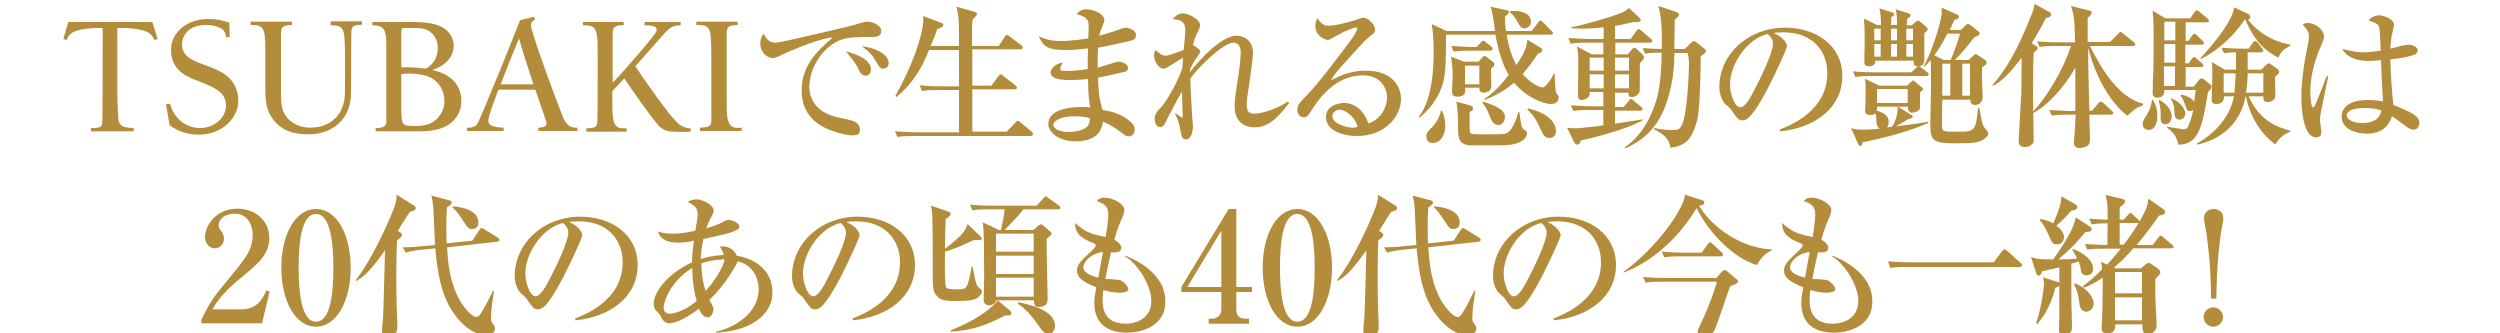 <?xml version="1.0" encoding="utf-8"?>
<!-- Generator: Adobe Illustrator 27.2.0, SVG Export Plug-In . SVG Version: 6.00 Build 0)  -->
<svg version="1.1" id="レイヤー_1" xmlns="http://www.w3.org/2000/svg" xmlns:xlink="http://www.w3.org/1999/xlink" x="0px"
	 y="0px" width="750px" height="100px" viewBox="0 0 750 100" style="enable-background:new 0 0 750 100;" xml:space="preserve">
<style type="text/css">
	.st0{fill:#B38D3B;}
	.st1{fill-rule:evenodd;clip-rule:evenodd;fill:#B38D3B;}
</style>
<g>
	<g>
		<path class="st0" d="M261,11.1c-2.7,0-6,0-8.3,0.7c-4.8,1.5-9.9,7.5-9.9,14.4c0,2.2,1,6.8,7.3,8.7c1,0.3,5.5,1.1,6.3,1.6
			c1.1,0.6,1.6,1.4,1.6,2.4c0,1.7-1.4,1.7-2.3,1.7c-1.2,0-4.7-0.6-8.1-2.2c-6.8-3.3-7.1-9-7.1-11.3c0-7.1,4.2-11.5,9.3-15.8
			c-2.5-0.2-10.9,3.1-14.9,5c-2.3,1.1-2.6,1.1-3.2,1.1c-1.3,0-3.6-1.4-3.6-4.4c0-1.5,0.6-2.3,1-2.9c1,2.1,2.1,2.7,3.7,2.7
			c1.5,0,22.8-5.1,23.8-5.4c1.8-0.6,2.8-0.9,3.5-0.9c2.2,0,4.3,1.4,4.3,2.8C264.3,11.1,262.8,11.1,261,11.1z M259.7,22.7
			c-1.2,0-1.6-0.7-2.4-2.5c-0.6-1.2-2.3-3.3-3.5-4.8c2.7,0.8,7.5,2.2,7.5,5.5C261.2,21.7,260.9,22.7,259.7,22.7z M265,20.6
			c-1,0-1.4-0.7-2.5-2.7c-1.1-1.9-2.9-3.3-4-4c3.4,0.2,8.1,2.2,8.1,5C266.6,20.2,265.6,20.6,265,20.6z"/>
		<path class="st0" d="M309.2,40.8h-35c-2.8,0-3.8,0.1-5,0.3l-0.7-1.7c2.8,0.2,6,0.3,6.5,0.3h12.7c0-1.7,0-12,0-12.7h-6.1
			c-2.8,0-3.8,0.1-5,0.3l-0.7-1.7c2.8,0.3,6,0.3,6.5,0.3h5.3l0-10.9h-9c-2,4.9-4.4,9.7-9.8,14.1l-0.3-0.3c4.9-8.6,8.4-18.4,8.4-23
			c0-0.4,0-0.5-0.1-1l5.6,2.1c0.3,0.1,0.5,0.3,0.5,0.6c0,0.7-1.6,1.1-1.8,1.2c-0.9,2.5-1.4,3.7-2,5.1h8.5c0-6.5,0-9.3-0.8-11.8
			l5.6,1.6c0.4,0.1,0.6,0.3,0.6,0.6c0,0.3-0.1,0.5-1.3,1.6c-0.2,1.5-0.2,2.2-0.2,8h8l1.8-2.7c0.1-0.2,0.4-0.6,0.7-0.6
			c0.3,0,0.6,0.2,0.9,0.5l3.3,2.5c0.2,0.1,0.5,0.4,0.5,0.7c0,0.4-0.3,0.6-0.7,0.6h-14.4c0,3,0,7.9,0,10.9h5.7l2.1-2.8
			c0.2-0.3,0.5-0.6,0.7-0.6c0.3,0,0.6,0.2,0.8,0.5l3.6,2.8c0.2,0.2,0.5,0.5,0.5,0.7c0,0.4-0.4,0.5-0.7,0.5h-12.7c0,2,0,10.9,0,12.7
			H302l2.6-2.7c0.4-0.4,0.5-0.6,0.7-0.6c0.2,0,0.4,0.2,0.8,0.5l3.3,2.7c0.3,0.3,0.5,0.4,0.5,0.7C309.8,40.7,309.5,40.8,309.2,40.8z"
			/>
		<path class="st0" d="M339.9,12c-1.3,0.5-8.2,1.9-10.5,2.3c-0.1,2.3-0.1,3.4-0.1,6c1-0.2,5.6-1.8,6.1-1.8c0.9,0,3,0.5,3,1.9
			c0,0.8-0.6,1.1-0.9,1.1c-0.4,0.1-4.8,1.2-8.1,1.8c0.2,4.1,0.2,6,1.4,9.7c1.9,0.3,5.2,0.8,8.2,3.4c0.6,0.5,1.4,1.2,1.4,2.5
			c0,1-0.6,2-1.7,2c-0.8,0-1.2-0.3-2.5-1.3c-2-1.5-3.4-2.3-5.3-3.1c-0.3,1.7-1,5.9-8.3,5.9c-4.8,0-8.1-2.6-8.1-5.2
			c0-4.6,7.1-5.1,9.8-5.1c1.2,0,1.9,0,2.8,0.1c-0.3-1.2-0.6-2.7-0.7-8.5c-0.8,0.1-2.9,0.3-5.5,0.3c-3.6,0-5.7-0.6-5.7-2.3
			c0-1.4,2.1-2.9,3.7-2.9c-0.6,0.9-0.8,1.2-0.8,1.8c0,0.5,0.3,0.7,1.5,0.7c2,0,4.7-0.2,6.7-0.6c0-2.4,0-2.4,0.1-6.2
			c-2.9,0.4-5,0.5-6.6,0.5c-5.4,0-6.7-0.9-8.2-4.1c2.2,0.9,3.6,1.4,6.8,1.4c1.2,0,3.8-0.1,8.1-0.8c0-0.5,0.1-3.4,0.1-3.6
			c0-1.7-0.2-2.7-3.6-3.7c1-1.2,2-1.4,2.9-1.4c1.7,0,5.4,1.1,5.4,3.3c0,0.4-0.1,0.6-0.8,2.3c-0.5,1.2-0.6,1.7-0.7,2.3
			c0.7-0.2,2-0.5,3.8-1.1c0.6-0.2,3.5-1.3,4-1.3c1.3,0,3.2,0.9,3.2,2.1C340.8,11.3,340.5,11.7,339.9,12z M321.8,34.9
			c-2.3,0-5.8,0.9-5.8,2.6c0,0.6,1,2.1,4.6,2.1c1.6,0,3.5-0.3,4.9-1.1c1.2-0.7,1.4-1.9,1.5-3C325.7,34.9,323.3,34.9,321.8,34.9z"/>
		<path class="st0" d="M386.8,30.8c-4,5.4-6.9,7.4-10.4,7.4c-1.6,0-6-0.5-6-6.3c0-1.9,0.1-2.7,1.2-9.8c0.4-2.4,0.6-5.4,0.6-6.3
			c0-0.7,0-3-2.2-3c-2.8,0-9.7,6.5-12.9,10.7c0,2.4,0.5,10.4,0.5,10.6c0,0.2,0.3,3.7,0.3,3.8c0,1-0.4,3.9-2,3.9
			c-1.1,0-1.4-0.6-1.7-2.3c-0.5-2.5-0.6-3.2-1.7-5.4l0.2-0.1c0.1,0.1,1.8,1.3,1.9,1.3c0.2,0,0.2-0.3,0.2-0.6s-0.2-6.1-0.2-7.3
			c-1.8,3.1-4,7.5-4.5,8.4c-0.8,1.7-1.1,2.3-2.1,2.3c-1.4,0-1.6-1.8-1.6-2.4c0-1.5,0.8-2.4,2.1-3.7c0.8-0.9,4.1-5.7,6.2-11.5
			c0.1-1.5,0.1-1.7,0.2-3.2c-1.7,1-2,1.2-4.2,2.6c-0.6,0.4-1.1,0.7-1.7,0.7c-1.5,0-2.8-2.4-2.8-4c0-0.7,0.3-1.2,0.5-1.6
			c1.2,1.1,1.9,1.7,3,1.7s5-1.6,5.4-1.7c0.1-1.2,0.5-4.9,0.5-5.8c0-3-1.6-3.2-3.8-3.5c0.5-0.5,1.5-1.7,3.1-1.7
			c1.6,0,5.1,1.8,5.1,3.5c0,0.3,0,0.8-0.6,1.9c-0.8,1.7-1.1,2.2-1.5,4.1c0.2,0.1,2.2,1.3,2.2,2c0,0.2-0.2,0.5-1.7,2.7
			c-0.9,1.4-1.2,2.3-1.4,2.7c0,0.2,0,0.6,0,0.7c3.5-4.5,9.8-10.9,13.9-10.9c0.8,0,5,0.3,5,5.3c0,1.2-0.5,4.5-0.9,7.7
			c-0.5,3.2-1,6.4-1,7.5c0,2.4,0.8,2.9,2.4,2.9c2.2,0,7.3-1.7,9.9-3.6L386.8,30.8z"/>
		<path class="st0" d="M407.1,40.8c-4.3,0-9.3-1.6-9.3-5.7c0-3.2,3.4-4.2,5.4-4.2c4.2,0,6.5,3.6,7.3,6.1c2.7-0.6,5.6-4,5.6-7.7
			c0-3.4-2.4-6.7-7.2-6.7c-6.8,0-11.8,4.7-15.3,10.3c-1.2,1.8-1.5,2.3-2.4,2.3c-1.2,0-2-0.9-2-2.3c0-1.4,0.6-2,3.1-4.6
			c2.7-2.7,7.7-9.2,12.6-15.8c0.7-0.9,2.3-3.2,2.3-4c0-0.2-0.2-0.3-0.4-0.3c-0.4,0-3,0.9-6.4,2.8c-0.6,0.4-1.8,1-2,1
			c-0.8,0-3.8-1.2-3.8-4.2c0-1.1,0.4-1.9,0.6-2.4c1.6,2.3,2.3,2.3,3.6,2.3c2.5,0,8.2-1.8,8.5-1.9c1.1-0.4,1.2-0.5,1.6-0.5
			c1.8,0,3.6,2.4,3.6,3.4c0,1.1-0.3,1.3-1.8,2.4c-0.5,0.4-0.9,0.8-1.7,1.6c-7.8,8.5-8.6,9.4-9.7,11.4c2.9-1.5,6-2.9,10.4-2.9
			c7.9,0,10.6,4.6,10.6,8.6C420.3,34.4,416,40.8,407.1,40.8z M401.8,32.9c-0.8,0-2.1,0.7-2.1,1.9c0,2.5,4.7,3.5,6,3.5
			c0.8,0,1.2-0.1,1.6-0.3C406.1,34.2,403,32.9,401.8,32.9z"/>
		<path class="st0" d="M465.2,31.2c-2,0-7.3-1.9-11-6.4c-3.4,3-6.9,4.4-8.8,5.2l-0.1-0.3c2.9-1.9,5.2-4.5,7.3-7.2
			c-1.7-2.9-3-6.8-4-12.1h-14.8c0,2.9,0,8.1-0.3,11.2c-0.5,5.5-3.5,10.4-7.8,13.8l-0.1-0.3c4.3-5.4,4.5-15.6,4.5-19.6
			c0-1.1,0-5-0.6-8.3l4.4,2.1h14.6c-0.1-0.8-0.6-4.5-0.8-5.2c-0.1-0.9-0.3-1.4-0.6-2.1l5,1.1c0.4,0.1,0.6,0.2,0.6,0.5
			c0,0.3-0.4,0.8-1.2,1.3c0,1.4,0,2.6,0.3,4.4h7.7l1.9-2.5c0.3-0.4,0.4-0.6,0.7-0.6c0.3,0,0.6,0.3,0.8,0.5l2.5,2.5
			c0.4,0.4,0.5,0.5,0.5,0.7c0,0.4-0.4,0.5-0.7,0.5h-13.2c0.8,5,2.1,7.6,2.9,9.1c3-4.3,3.1-5.9,3.3-7.6l3.8,2.3
			c0.6,0.4,0.7,0.6,0.7,0.8c0,0.6-0.9,1-1.3,1.1c-2.2,3.2-3.3,4.5-4.6,6.1c2.1,2.6,5,4,5.8,4c0.8,0,1-0.3,1.8-1.3
			c0.6-0.7,1.3-1.7,1.7-2.8h0.3c0,0.7,0.1,5.5,0.6,6c0.6,0.7,0.6,0.8,0.6,1.2C467.5,30.8,466.4,31.2,465.2,31.2z M429.8,42.9
			c-1.4,0-1.9-1-1.9-2c0-1,0.5-1.6,1.7-2.7c0.5-0.5,2.2-2.5,2.7-5h0.3c0.4,0.9,1,2.4,1,4.6C433.5,40.7,432.1,42.9,429.8,42.9z
			 M447,15.2h-5.9c-2.8,0-3.8,0.1-5,0.3l-0.7-1.7c2.8,0.2,6,0.3,6.5,0.3h1.1l1.2-1.3c0.5-0.5,0.6-0.6,0.7-0.6c0.3,0,0.4,0.1,0.9,0.5
			l1.5,1.2c0.2,0.2,0.5,0.4,0.5,0.7C447.7,15.1,447.3,15.2,447,15.2z M447.3,20.6c0,0.8,0.1,4.5,0.1,5.2c0,2-2.2,2-2.4,2
			c-1.2,0-1.2-1.1-1.2-1.5h-4.3c0.3,1.6-0.1,2.7-2.3,2.7c-1.3,0-1.6-0.6-1.6-1.7c0-0.5,0.2-4,0.2-4.8c0-1.8-0.2-3.6-0.5-5.5l3.9,1.5
			h4.4l1.1-1.3c0.3-0.3,0.5-0.4,0.7-0.4c0.2,0,0.5,0.2,0.7,0.4l1.6,1.2c0.5,0.4,0.6,0.6,0.6,0.8C448.4,19.7,448.3,19.8,447.3,20.6z
			 M456.8,42.1c-2,1.5-5,1.5-8.1,1.5c-4.7,0-7.4,0-7.9,0c-3.4-0.4-3.4-2.3-3.4-6.5c0-2-0.1-4.6-0.5-6.6l4.1,1.1
			c0.7,0.2,0.9,0.5,0.9,0.9c0,0.6-0.5,0.9-1,1.1c0,0.6-0.1,5.3,0.1,6c0.1,0.4,0.3,0.5,0.7,0.6c0.4,0,0.7,0.1,2.8,0.1
			c6.3,0,7,0,7.9-0.6c1.4-0.9,2.7-4.4,3.1-6.1l0.3,0c0.6,4.4,0.7,4.8,1.4,5.3c0.7,0.4,0.9,0.6,0.9,1.1
			C458.2,40.2,458,41.2,456.8,42.1z M443.8,19.7h-4.3v5.6h4.3V19.7z M449.5,37.5c-1.4,0-2-1.3-2.3-2c-1.3-3.4-1.9-4-2.5-4.6l0.2-0.4
			c5,1.5,6.6,2.9,6.6,4.7C451.4,35.8,451.1,37.5,449.5,37.5z M457.4,8.5c-1.1,0-1.4-0.6-2.3-2.2c-1-1.7-1.4-2-2.1-2.6l0.1-0.4
			c3.4-0.2,6.2,0.7,6.2,3.3C459.3,7.7,458.3,8.5,457.4,8.5z M464.8,41.4c-1.4,0-1.7-0.8-2.6-2.6c-1.2-2.7-2-4-4-6l0.2-0.3
			c7.3,1.7,8.4,5.3,8.4,6.7C466.9,39.9,466.5,41.4,464.8,41.4z"/>
		<path class="st0" d="M488.4,16.2l1.3-1.5c0.2-0.2,0.4-0.4,0.6-0.4s0.5,0.2,0.7,0.4l1.8,1.7c0.2,0.2,0.4,0.5,0.4,0.8
			c0,0.5-0.2,0.7-1.2,1.7c-0.1,1.3,0,7.5-0.1,8.5c-0.1,0.6-1,1.7-2.4,1.7c-0.8,0-1.1-0.6-0.9-1.3h-4.1v4.3h2.6l1.5-1.8
			c0.3-0.4,0.5-0.6,0.7-0.6c0.3,0,0.6,0.2,0.8,0.5l2.2,1.8c0.2,0.2,0.5,0.4,0.5,0.7c0,0.4-0.4,0.5-0.7,0.5h-7.6v3.9
			c4.9-0.7,6.9-1.1,8.3-1.3v0.3c-4.8,2.7-15.6,5.5-18.5,6c-0.3,0.9-0.6,1.3-1.1,1.3c-0.4,0-0.7-0.4-0.9-0.6l-2.2-4.5
			c0.7,0.1,1.6,0.2,2.3,0.2c0.9,0,2.3-0.1,3.6-0.3c0.5,0,3.8-0.4,5-0.6V33h-4c-2.8,0-3.8,0.1-5,0.3l-0.7-1.7c2.8,0.2,6,0.3,6.5,0.3
			h3.2v-4.3h-4.1c0.1,0.6,0,1.2-0.6,1.7c-0.3,0.3-1.2,0.7-1.8,0.7c-0.8,0-1.1-0.6-1.1-1.4c0-1.6,0.1-8.6,0.1-10.1
			c0-0.9-0.1-3.8-0.5-4.6l4.5,2.4h3.5v-3.5h-4.8c-2.9,0-3.9,0.1-5,0.3l-0.7-1.7c2.8,0.2,6,0.3,6.6,0.3h4V8.2
			c-1.8,0.2-4.5,0.4-6.5,0.4c-1.4,0-2.3-0.1-3.2-0.1V8.2c3.9-0.8,11.4-2.9,14.9-4.3c1.1-0.4,1.9-1.1,2.4-1.5l3.1,2.9
			c0.2,0.1,0.4,0.4,0.4,0.8c0,0.4-0.5,0.6-2.2,0.5c-0.8,0.2-2.3,0.6-5.5,1.2v3.9h4.7l1.7-2.4c0.2-0.3,0.5-0.6,0.7-0.6
			s0.5,0.2,0.8,0.5l2.8,2.4c0.3,0.2,0.5,0.4,0.5,0.7c0,0.4-0.4,0.5-0.7,0.5h-10.4v3.5H488.4z M481.1,21.2v-3.9h-4.2v3.9H481.1z
			 M481.1,26.5v-4.2h-4.2v4.2H481.1z M484.5,17.3v3.9h4.2v-3.9H484.5z M484.5,22.3v4.2h4.2v-4.2H484.5z M505.4,14.7l2-1.9
			c0.2-0.2,0.5-0.5,0.7-0.5c0.3,0,0.6,0.3,0.8,0.4l2.3,1.8c0.4,0.3,0.6,0.5,0.6,0.8c0,0.5-1,1.1-1.6,1.6v2.3
			c-0.2,8.5-0.3,14.8-1.4,18.1c-1.4,4.2-2.9,6.5-7.7,7c-0.4-3.1-2.7-4.4-4.9-5.5l0.1-0.4c2.5,0.6,5.1,0.6,5.4,0.6c2,0,2.3-0.3,3-1.8
			c1.5-3.4,2-15.8,2-18c0-1.2-0.2-2.7-0.4-3.3h-4c0,2,0,6.4-1.5,12.1c-2.6,10.3-7.9,14-13.1,16.5l-0.3-0.3c5.3-3.6,8-9.4,9.3-13.5
			c1-3,1.7-7.4,1.8-14.9c-2.9,0-3.9,0.1-5,0.3l-0.7-1.7c1.9,0.2,2.3,0.2,5.7,0.3c0.1-3,0.2-8.9-1-12.9l5.4,1.8
			c0.3,0.1,0.8,0.4,0.8,0.8c0,0.3-0.2,0.5-0.4,0.7c-0.6,0.5-0.6,0.6-0.9,0.8c0,1.3-0.1,7.4-0.1,8.8H505.4z"/>
		<path class="st0" d="M533.8,38.9c3.4-1.3,14.4-5.7,14.4-16.9c0-6.4-4.1-12.3-13.2-12.3c-1.4,0-2.3,0.1-2.9,0.2c3.1,1.3,4,3.3,4,4
			c0,0.6-3.4,8.1-5.9,12.9c-4.8,9-6.3,9.3-7.6,9.3c-1,0-1.5-0.7-2.9-2.7c-0.6-0.9-0.8-1.1-1.8-1.9c-1.4-1.1-2.1-3.6-2.1-5.3
			c0-9.9,8.6-17.9,19.7-17.9c9.4,0,17.2,5.4,17.2,14.5c0,9.6-8.3,15.6-18.7,16.6V38.9z M519,25.3c0,2.9,1.4,6.9,3.1,6.9
			c1.5,0,3.3-3.4,4.2-5.2c1.5-2.8,5.6-11.1,5.6-13.9c0-0.3,0-1.6-1.6-2.9C524.1,11.6,519,19.3,519,25.3z"/>
		<path class="st0" d="M569.4,32l3.7,2.3c0.3,0.1,0.7,0.4,0.7,0.7c0,0.4-0.1,0.4-1.3,0.7c-2.1,1.3-2.8,1.7-3.8,2.2
			c2.8-0.3,6.7-0.8,9.8-1.4v0.4c-6.3,2.7-13,4.4-19.7,5.8c-0.2,0.8-0.3,1.1-0.7,1.1c-0.4,0-0.6-0.5-0.7-0.7l-2.1-4.7
			c0.9,0.3,1.2,0.5,3.4,0.5c2.3,0,4-0.2,5.2-0.3c-0.8-0.6-1-1.3-1-2.6c0-1.5-0.1-1.7-0.4-2c-0.4,0.4-0.7,0.5-1.3,0.5
			c-0.9,0-1.7-0.3-1.7-1.2c0-0.2,0.1-1,0.1-1.1c0-0.9,0.1-3.8,0.1-4.9c0-2.6-0.1-3.1-0.3-3.7l4.4,2.1h8.3l1.3-1.2
			c0.1-0.1,0.5-0.4,0.6-0.4c0.1,0,0.1,0.1,0.6,0.5l1.8,1.5c0.5,0.4,0.5,0.6,0.5,0.6c0,0.3-0.3,0.6-0.9,1v4.6c0,1-1.6,1.5-2.3,1.5
			c-0.1,0-1.3,0-1.3-1.4V32H569.4z M573.4,21.7l1.4-1.3c0.3-0.3,0.5-0.5,0.8-0.5c0.3,0,0.6,0.2,0.8,0.4l1.7,1.3
			c0.3,0.2,0.5,0.5,0.5,0.7c0,0.4-0.4,0.5-0.7,0.5h-16.3c-2.8,0-3.8,0.1-5,0.3l-0.7-1.7c2.8,0.3,6,0.3,6.5,0.3H573.4z M564.3,7.5
			c0-0.9,0-3.2-0.5-5l3.8,1.2c0.3,0.1,0.6,0.2,0.6,0.6c0,0.3,0,0.3-0.8,0.9c0,0.6-0.1,1-0.1,2.3h1.8c0-2.6-0.1-3.6-0.4-4.7l3.6,1.1
			c0.6,0.2,0.9,0.4,0.9,0.7c0,0.3-0.1,0.4-1.1,1.1c0,0.6,0,1.4-0.1,1.9h1.5l1.3-1.1c0.2-0.1,0.3-0.3,0.6-0.3c0.2,0,0.5,0.1,0.6,0.3
			l1.9,1.6c0.2,0.2,0.4,0.3,0.4,0.6c0,0.3-0.1,0.4-1,1.3c0,1.3,0,6.9,0,8c0,1.8-1.4,1.9-2,1.9c-1.2,0-1.2-0.7-1.2-1.7h-11.5
			c0,0.6-0.1,1.7-2.1,1.7c-1,0-1.2-0.6-1.2-1.5c0-0.2,0-0.8,0-1.1c0.1-1.9,0.1-4.6,0.1-6.3c0-2.1-0.1-4.3-0.2-5.4l3.9,1.9H564.3z
			 M562.3,8.6v3.5h1.9V8.6H562.3z M562.3,13.2V17h1.9v-3.8H562.3z M563.1,32v0.1c0,0.6,0,0.7-0.1,1.1c3.3,0.9,3.6,2.3,3.6,3.5
			c0,0.2,0,0.9-0.5,1.5c0.2,0,1.2-0.1,1.5-0.2c1.1-1.3,1.8-4.3,1.7-6H563.1z M572.3,30.9v-4.2h-9.2v4.2H572.3z M567.3,8.6v3.5h1.8
			V8.6H567.3z M567.3,13.2V17h1.8v-3.8H567.3z M573.9,12.1V8.6h-2v3.5H573.9z M573.9,17v-3.8h-2V17H573.9z M582.7,29.8
			c0,0.6-0.1,3.5-0.1,4.2c0,0.6,0,3.4,0,4c0,1.5,0.4,1.5,4.6,1.5c5,0,5.6,0,6.2-7.1h0.4c0.6,2.9,0.6,3.5,0.9,4.4
			c0.1,0.6,0.4,1.2,0.8,1.7c0.6,0.7,1,1.2,1,1.6c0,0.7-1.1,1.6-1.9,2c-1.2,0.6-2.4,0.9-8,0.9c-7.3,0-7.5-1-7.5-6.5
			c0-1.4,0.2-8.2,0.2-9.8c0-2.2,0-7.7-0.1-8.7c-0.4,0.5-0.8,0.9-1.8,2l-0.2-0.3c1.5-2.7,3.7-8.2,5-13.8c0.4-1.6,0.3-2.5,0.3-3.6
			l4.7,2.1c0.3,0.1,0.5,0.4,0.5,0.7c0,0.5-0.3,0.6-1.4,0.9c-0.6,1.2-0.9,2.1-1.4,3h3.4l1.5-1.5c0.1-0.2,0.4-0.3,0.6-0.3
			c0.2,0,0.3,0,0.8,0.4l2.3,1.8c0.2,0.1,0.4,0.4,0.4,0.6c0,0.6-0.7,0.8-1.5,1.1c-0.4,0.5-0.7,0.8-3.1,3.8c-0.9,1.1-1.9,2.2-2.9,3.1
			h4.2l1.5-1.4c0.1-0.1,0.4-0.4,0.6-0.4c0.1,0,0.4,0.2,0.7,0.4l2,1.3c0.3,0.2,0.6,0.6,0.6,0.9c0,0.5-0.4,0.7-1.4,1.4
			c0,1.1,0,1.9,0,3.3c0,0.9,0.2,5.3,0.2,5.5c0,2.4-2.1,2.5-2.3,2.5c-1.4,0-1.4-1.3-1.4-1.6H582.7z M585.2,18
			c0.8-1.8,2.2-5.6,2.8-7.9h-3.8c-0.7,1.4-2.1,4.1-3.9,6.5l2.8,1.4H585.2z M582.7,19.1v9.6h2.4v-9.6H582.7z M588.7,19.1v9.6h2.3
			v-9.6H588.7z"/>
		<path class="st0" d="M613.8,5.4c-0.8,1.6-2.1,4-4.3,7.6l1.2,0.7c0.5,0.3,0.6,0.4,0.6,0.7c0,0.5-0.4,0.8-1.2,1.4
			c-0.1,2.3-0.2,5.8-0.2,12.5c0,2.1,0.2,11.5,0.2,13.4c0,1.1,0,1.3-0.8,1.8c-0.5,0.4-1.1,0.6-1.8,0.6c-1.9,0-1.9-1.2-1.9-2
			c0-0.7,0.8-13.8,0.8-14.5c0-1.6,0.1-8.8,0.1-10.3c-1.1,1.4-5.1,6.9-8.6,8.4l-0.2-0.2c3.7-4,7.5-10.2,11.8-21.2
			c0.6-1.5,0.7-2,0.9-3.1l4.6,2.5c0.2,0.1,0.3,0.4,0.3,0.6C615.4,5.2,614.2,5.3,613.8,5.4z M638.2,34.7
			c-5.8-4.3-10.2-13.6-11.7-20.4c-0.1,4.1,0,5.6,0.3,18.9h0.8l1.8-2.1c0.3-0.3,0.5-0.6,0.8-0.6s0.6,0.2,0.9,0.5l2.4,2.2
			c0.2,0.2,0.5,0.4,0.5,0.7c0,0.4-0.4,0.5-0.7,0.5h-6.5c0,1.1,0.2,6.7,0.2,7.5c0,1-0.3,1.4-0.5,1.6c-0.5,0.6-1.8,0.9-2.7,0.9
			c-1.1,0-1.6-0.7-1.6-1.4c0-0.2,0-0.6,0-0.9c0.3-2.5,0.4-6.4,0.5-7.7h-2.2c-2.8,0-3.8,0.1-5,0.3l-0.7-1.7c2.8,0.2,6,0.3,6.5,0.3
			h1.3c0-2,0-2.1,0-13c-3.2,5.8-8.6,11.6-12.6,13.6l-0.2-0.3c4.4-4.6,9.2-12.8,11.5-19.8h-4.4c-2.9,0-3.8,0.1-5,0.3l-0.8-1.7
			c2.8,0.3,6.1,0.3,6.6,0.3h4.8c-0.1-7.7-0.4-8.3-1.2-10.9l5.6,1.4c0.4,0.1,0.6,0.3,0.6,0.6c0,0.6-0.7,1.1-1.2,1.6
			c0,0.4,0,3.6,0,4.1c0,0.5,0,3,0,3.1h6.7l2.4-2.4c0.5-0.6,0.6-0.6,0.8-0.6c0.2,0,0.4,0.1,0.8,0.5l3.1,2.5c0.2,0.2,0.5,0.4,0.5,0.7
			c0,0.4-0.4,0.5-0.7,0.5H627c3.7,7.5,8.9,15.6,15.9,17.3v0.5C640.9,32.3,640.8,32.4,638.2,34.7z"/>
		<path class="st0" d="M645.8,29.9c0.6,0.9,1.4,2.3,1.4,4.9c0,2-0.7,4.2-2.6,4.2c-0.8,0-1.8-0.6-1.8-1.7c0-0.9,0.3-1.4,1.1-2.6
			c1.3-2.1,1.6-3.7,1.7-4.8H645.8z M658.3,25.8l1.3-1.7c0.1-0.1,0.5-0.6,0.8-0.6s0.6,0.2,0.9,0.4l1.6,1.3c0.6,0.5,0.6,0.6,0.6,0.8
			c0,0.6-0.7,1.2-1.1,1.6c-1.7,10.7-2.9,15.8-8.9,15.8c-0.5-2.6-1.7-3.9-3.4-5.1l0.1-0.3c0.1,0,4.7,0.8,4.8,0.8
			c1.1,0,1.4-0.6,1.7-1.5c0.1-0.2,0.8-2,1.3-4.3c-0.2,0.1-0.5,0.3-1,0.3c-0.8,0-0.9-0.2-1.6-2.2c-0.6-1.7-1-2-1.2-2.3l0.1-0.4
			c0.7,0.1,2.8,0.5,4,2.1c0.2-1.6,0.2-2.1,0.4-3.5h-9.4c0,0.9-0.1,2.3-2.1,2.3c-1.4,0-1.4-1-1.4-1.4c0-1.1,0.1-5.5,0.2-6.4
			c0.1-3.8,0.1-7.9,0.1-10.7c0-4-0.1-4.9-0.3-7.6l3.8,2.3h7.5l1.2-1.8c0.1-0.1,0.4-0.6,0.8-0.6c0.1,0,0.3,0.1,0.8,0.5l2.3,1.9
			c0.2,0.2,0.5,0.4,0.5,0.7c0,0.4-0.4,0.5-0.7,0.5h-6.3v5.6h0.8l1.1-1.6c0.2-0.2,0.5-0.6,0.7-0.6c0.3,0,0.6,0.4,0.8,0.5l1.6,1.6
			c0.4,0.3,0.5,0.4,0.5,0.7c0,0.4-0.3,0.5-0.7,0.5h-4.9v5.6h1l0.9-1.3c0.1-0.1,0.4-0.6,0.7-0.6c0.2,0,0.6,0.3,0.8,0.5l1.5,1.3
			c0.3,0.3,0.5,0.4,0.5,0.7c0,0.4-0.4,0.5-0.7,0.5h-4.6v5.9H658.3z M647.7,29.9c3,1.6,3.8,3.7,3.8,5.1c0,1.2-0.8,2.3-1.8,2.3
			c-1.4,0-1.5-1.2-1.5-1.7c0-2.8,0-3-0.6-5.5L647.7,29.9z M649.3,6.5v5.6h3.3V6.5H649.3z M649.3,13.2v5.6h3.3v-5.6H649.3z
			 M652.5,25.8v-5.9h-3.3v5.9H652.5z M651.5,29.5c2.8,1.2,4.1,3.3,4.1,4.6c0,0.7-0.6,1.8-1.7,1.8c-1.5,0-1.5-1.1-1.6-2.9
			c-0.1-1.6-0.6-2.6-1-3.3L651.5,29.5z M666.4,14.3c2.2,0.2,4.4,0.3,6.5,0.3h1.7l1.2-1.7c0.1-0.1,0.4-0.6,0.7-0.6
			c0.3,0,0.7,0.4,0.9,0.6l1.3,1.7C679,15,679,15,679,15.2c0,0.4-0.4,0.5-0.7,0.5h-4c0,0.8,0,4,0,5.2h4.1l1.3-1.3
			c0.2-0.2,0.7-0.6,1-0.6c0.1,0,0.3,0,0.7,0.4l1.7,1.2c0.3,0.2,0.6,0.4,0.6,0.9s-0.1,0.6-1.2,1.6c0,0.7,0.1,5.2,0.1,5.6
			c0,1.3-1.3,1.9-2.3,1.9c-1.2,0-1.3-0.5-1.3-1.7h-4.4c3.3,7.5,9,9.4,12.5,10.3v0.3c-2,0.8-3.2,1.8-4.5,3.8c-5-3.5-8-9.7-8.8-14.4
			h-0.1c-2.3,11.5-11.7,13.8-14.5,14.5l-0.2-0.3c5.8-3.3,10-8.1,11.2-14.2h-3c0.1,2.3-2,2.3-2.3,2.3c-1.4,0-1.4-0.9-1.4-1.3
			c0-1.2,0.2-6.4,0.2-7.5c0-2,0-2.7-0.2-3.8l4,2.3h3.3c0-1.1,0-4.1,0-5.2c-1.7,0-2.6,0.1-3.6,0.3L666.4,14.3z M687.1,13.7
			c-1.8,1-2.8,1.6-3.6,3.6c-3.7-1.9-6.9-4.5-9.9-11.4h-0.2c-4.4,6.4-9.2,9.8-13.1,11.8l-0.2-0.2c8.2-8.9,10.1-13.6,10.1-15.3l4.3,2
			c0.3,0.1,0.6,0.5,0.6,0.9c0,0.6-0.5,0.7-0.7,0.8c0.9,1.2,4.9,6.1,12.7,7.5V13.7z M670.3,27.8c0.1-1.2,0.3-2.7,0.4-5.8h-3.6v5.8
			H670.3z M679,27.8V22h-4.7c0,1.2-0.1,3.2-0.5,5.8H679z"/>
		<path class="st0" d="M696.1,34.6c0,0.5-0.1,1-0.1,1.5c0,0.6,0.4,2.9,0.4,3.4c0,0.6,0,1.7-1.6,1.7c-4.1,0-4.4-9.8-4.4-12
			c0-4.5,0.7-9.1,1.2-11.9c0.6-2.9,1.1-5.6,1.1-6.3c0-0.6,0-1.7-1.9-3.6c0.6-0.5,1.2-0.5,1.5-0.5c2.3,0,4.9,2,4.9,4.1
			c0,0.6-0.2,1.1-0.7,2.3c-3.3,7.3-3.4,12.4-3.4,14.3c0,0.6,0.1,4.6,0.8,4.6c0.2,0,0.4-0.1,0.7-0.8c0.2-0.5,1.9-4.5,3.4-8.6l0.5,0.1
			C698.4,23,696.1,34.5,696.1,34.6z M724.1,38.9c-0.7,0-1.3-0.2-2.6-1.2c-2.3-1.8-3.1-2.3-3.9-2.8c-0.5,1.3-1.7,5.2-7.6,5.2
			c-2.9,0-7.5-1.2-7.5-5.1c0-3.3,3.1-5,7.8-5c1.9,0,3.3,0.2,4.6,0.4c-0.2-3.2-0.4-6-0.6-12.4c-1.6,0.2-2.7,0.3-3.7,0.3
			c-4.4,0-7-1.7-7.9-3.6c3.6,0.8,4.6,1,6.2,1c0.6,0,2.7-0.1,5.3-0.5c-0.2-6-0.3-6.7-0.6-7.4c-0.3-0.8-2-1.3-3-1.7
			c0.8-1,2-1.5,3.2-1.5c1.1,0,4.4,1,4.4,2.9c0,0.3-0.5,2.4-0.6,2.8c-0.3,1.4-0.4,2.8-0.5,4.3c0.3,0,0.9-0.2,1.6-0.4
			c0.3-0.1,2.8-0.8,3.9-0.8c0.7,0,2.7,0.5,2.7,1.7c0,0.7-0.6,1.2-1.2,1.4c-1.5,0.5-3.6,1-7,1.3c0.1,5.4,0.6,10.8,0.9,13.7
			c2.7,1,4.9,2.1,5.9,2.7c1.1,0.7,1.9,1.4,1.9,2.8C725.7,38.4,724.8,38.9,724.1,38.9z M709.2,32.4c-2.5,0-5.2,0.6-5.2,2.2
			c0,0.8,1.1,2.3,4.7,2.3c2.1,0,5.2-0.5,5.7-3.8C713.4,32.8,712.2,32.4,709.2,32.4z"/>
		<path class="st0" d="M60.4,95.9c2.5-5,3.4-6.5,7.5-11.4c5.9-7.1,7.9-9.5,7.9-14.2c0-2.1-1.1-6.2-5.4-6.2c-2.3,0-4.8,1.2-4.8,3.5
			c0,0.7,0.2,1,0.9,1.9c0.3,0.4,0.7,1.2,0.7,2.1c0,1.4-1.1,2.9-2.7,2.9c-1.8,0-3-1.6-3-3.4c0-3.3,3.2-8.5,9.7-8.5
			c5.8,0,9.6,4,9.6,8.7c0,5-3.2,7.7-8.6,12.1c-2.3,1.9-5.9,4.9-8.5,9.4h8.7c4.6,0,6.4-3,7.5-5.7l1,0.4l-2.3,9.5H60.4V95.9z"/>
		<path class="st0" d="M105.2,80.3c0,10-4.2,17.7-10.4,17.7c-6.3,0-10.4-7.9-10.4-17.7c0-10.1,4.3-17.6,10.4-17.6
			C101.1,62.7,105.2,70.5,105.2,80.3z M89.6,80.3c0,6.1,0.5,16.2,5.2,16.2c4.7,0,5.2-9.8,5.2-16.2c0-6-0.5-16.1-5.2-16.1
			C90.1,64.2,89.6,74,89.6,80.3z"/>
		<path class="st0" d="M124.3,63.1c-0.3,0.1-1.1,0.4-1.4,0.5c-0.8,1.2-2.4,3.8-3.6,5.7l0.7,0.4c0.3,0.2,0.6,0.4,0.6,0.7
			c0,0.6-0.4,0.9-1.5,1.7c-0.1,2.2-0.2,5.3-0.2,10.2c0,3.1,0,8.3,0.3,14.5c0,0.2,0,1.3,0,1.5c0,2.6-2.7,2.8-2.9,2.8
			c-0.5,0-1.7-0.3-1.7-1.7c0-1.2,0.2-2.9,0.3-4c0.2-3.2,0.5-17.4,0.6-20.3c-4.8,6.8-6.5,7.9-8.6,9.2l-0.2-0.2
			c4.9-6.3,9.5-16.7,10.8-19.9c1.5-3.6,1.4-4.1,1.5-5.8l5.1,3.2c0.3,0.2,0.6,0.4,0.6,0.6C124.8,62.6,124.6,62.9,124.3,63.1z
			 M149.2,72.5l-15.1,1.7c0.3,4.8,0.8,9.6,3.1,14.5c1.5,3.3,4.4,6.4,5.6,6.4c0.8,0,1.3-0.8,1.7-1.5c1.2-1.8,2.8-5.2,3.4-6.4h0.3
			c0,0.5-0.1,0.9-0.6,4.1c-0.2,1.5-0.3,2.9-0.3,4.3c0,0.8,0.1,0.9,0.9,2c0.1,0.2,0.3,0.5,0.3,1c0,1.2-1.3,1.9-2.8,1.9
			c-3.5,0-7.1-3-9.2-6c-2.2-3-4.9-7.6-5.9-20l-4,0.4c-2.7,0.3-3.6,0.5-4.9,0.9l-0.9-1.6c1.2,0,2.8,0,6.5-0.4l3.2-0.3
			c-0.1-1.8-0.4-9.6-0.5-11.2c-0.2-2.3-0.5-3.1-0.6-3.6l5.4,1.4c0.4,0.1,0.7,0.3,0.7,0.7c0,0.3-0.2,0.6-0.6,0.8
			c-0.2,0.2-0.6,0.5-0.8,0.6c-0.2,2.3-0.2,5-0.2,5.9c0,1.4,0,3.3,0.1,4.9l7.7-0.8l2.1-3.2c0.2-0.3,0.4-0.6,0.7-0.6
			c0.3,0,0.5,0.2,0.8,0.4l3.9,2.4c0.3,0.2,0.6,0.4,0.6,0.7C149.8,72.3,149.6,72.4,149.2,72.5z M141.6,68.7c-1.1,0-1.1-0.1-3.1-3.1
			c-1-1.5-1.5-2.2-2.7-3.4v-0.3c3.3,0.2,7.7,1.4,7.7,4.8C143.6,67.7,143,68.7,141.6,68.7z"/>
		<path class="st0" d="M172.4,95.6c3.4-1.3,14.4-5.7,14.4-16.9c0-6.4-4.1-12.3-13.2-12.3c-1.4,0-2.3,0.1-2.9,0.2c3.1,1.3,4,3.3,4,4
			c0,0.6-3.4,8.1-5.9,12.9c-4.8,9-6.3,9.3-7.6,9.3c-1,0-1.5-0.7-2.9-2.7c-0.6-0.9-0.8-1.1-1.8-1.9c-1.4-1.1-2.1-3.6-2.1-5.3
			c0-9.9,8.6-17.9,19.7-17.9c9.4,0,17.2,5.4,17.2,14.5c0,9.6-8.3,15.6-18.7,16.6V95.6z M157.6,82c0,2.9,1.4,6.9,3.1,6.9
			c1.5,0,3.3-3.4,4.2-5.2c1.5-2.8,5.6-11.1,5.6-13.9c0-0.3,0-1.6-1.6-2.9C162.7,68.3,157.6,76,157.6,82z"/>
		<path class="st0" d="M214.8,99.8v-0.3c5-1,12.8-5.3,12.8-12.7c0-1.6-0.5-7-6.3-8.4c-0.4,1.1-3.6,6.9-8.5,11.6
			c1.1,1.9,1.2,2.1,1.2,2.8c0,0.6-0.4,2.4-1.7,2.4c-1.5,0-2.3-1.8-2.6-2.6c-5.1,3.9-8.1,4.4-8.9,4.4c-1.5,0-2.2-1.3-2.6-2.1
			c-0.4-0.8-0.5-0.8-1.5-1.9c-0.4-0.4-0.6-1.2-0.6-1.7c0-4.3,5.1-9.7,11.5-12.6c0-2.1,0.3-4.5,0.6-6.5c-1.7,0.4-3.1,0.6-4.9,0.6
			c-3.9,0-5.6-1.7-5.9-3.4c0.7,0.3,1.7,0.7,4.9,0.7c1.7,0,4.3-0.4,6.3-0.9c0.1-0.7,0.7-3.9,0.7-4.5c0-2.4-0.7-2.9-2.9-4.1
			c0.7-0.6,1.8-0.8,2.7-0.8c1.5,0,5,1.6,5,3.4c0,0.6-0.1,0.8-1.1,2.6c-0.5,0.9-0.9,2.2-1.1,2.7c3-0.9,3.7-1.2,5.3-2.1
			c0.3-0.2,0.7-0.4,1.4-0.4c1.3,0,3.2,1,3.2,1.9c0,0.8-0.4,1-2.2,1.7c-0.9,0.4-1.7,0.6-8.6,2.1c-0.6,2.9-0.7,4.8-0.8,6
			c1.2-0.4,3.3-1,6.9-1.2c-0.2-1-0.6-1.6-1.1-2.5c0.5-0.1,0.7-0.1,0.9-0.1c1.7,0,3.6,1.2,4.1,2.8c6.1,1,10.7,4.9,10.7,10.7
			C232.1,92.9,227.1,99.2,214.8,99.8z M207.7,80.4c-6.2,3.6-8.6,9.9-8.6,11.8c0,1.4,0.7,1.9,2,1.9c0.7,0,4.2-0.6,7.9-3.8
			C208.5,88.6,207.7,85.2,207.7,80.4z M216.6,77.9c-2.1,0-4.1,0.4-6.2,1.1c0.1,4.2,0.8,6.9,1.3,8.3c4.5-5.1,5.5-8.6,5.7-9.5H216.6z"
			/>
		<path class="st0" d="M255.6,95.6c3.4-1.3,14.4-5.7,14.4-16.9c0-6.4-4.1-12.3-13.2-12.3c-1.4,0-2.3,0.1-2.9,0.2c3.1,1.3,4,3.3,4,4
			c0,0.6-3.4,8.1-5.9,12.9c-4.8,9-6.3,9.3-7.6,9.3c-1,0-1.5-0.7-2.9-2.7c-0.6-0.9-0.8-1.1-1.8-1.9c-1.4-1.1-2.1-3.6-2.1-5.3
			c0-9.9,8.6-17.9,19.7-17.9c9.4,0,17.2,5.4,17.2,14.5c0,9.6-8.3,15.6-18.7,16.6V95.6z M240.9,82c0,2.9,1.4,6.9,3.1,6.9
			c1.5,0,3.3-3.4,4.2-5.2c1.5-2.8,5.6-11.1,5.6-13.9c0-0.3,0-1.6-1.6-2.9C245.9,68.3,240.9,76,240.9,82z"/>
		<path class="st0" d="M292.8,89.6c-1.6,0.7-4.1,0.7-5.3,0.7c-3.7,0-5.2,0-6.5-1.6c-1.1-1.2-1.2-2.1-1.2-8.8c0-4.6,0-12.8-0.1-14.7
			c-0.1-1.9-0.2-2.5-0.4-3.5l5,1.7c0.7,0.2,0.9,0.5,0.9,0.8c0,0.6-1.2,1.3-1.5,1.5c-0.1,1.4-0.2,7.6-0.2,8.9
			c0.6-0.4,2.6-1.9,4.9-4.2c1.2-1.3,1.5-2.1,1.9-3.2l3.6,3.5c0.5,0.5,0.6,0.6,0.6,0.8c0,0.6-0.2,0.6-2.3,0.5c-4,1.8-5.6,2.6-8.7,3.5
			c0,1.5-0.2,10.1,0.4,10.8c0.4,0.5,2.6,0.5,3.3,0.5c2.9,0,3.1-0.2,4.3-6.8h0.3c1,5.1,1,5.6,2,6.4c0.6,0.5,0.8,0.7,0.8,1.1
			C294.5,88.3,293.6,89.2,292.8,89.6z M317.4,62.8h-10.4c-1.2,1.6-1.7,2.1-5.6,6.2h8.6l1.5-1.3c0.3-0.2,0.5-0.4,0.8-0.4
			c0.2,0,0.5,0.1,0.6,0.3l2.2,1.9c0.2,0.2,0.4,0.4,0.4,0.6c0,0.3-1.1,1.2-1.5,1.6c-0.1,2.9,0.3,15.5,0.3,18.1c0,2-1.7,2.3-2.6,2.3
			c-1.4,0-1.5-0.8-1.5-2h-10.9l3.5,2.9c0.3,0.2,0.6,0.6,0.6,1c0,0.7-0.8,0.7-1.8,0.6c-5,2.6-9.3,4.5-16.4,4.9v-0.4
			c3-1.2,9.3-3.9,13.4-8.1c0.3-0.3,0.5-0.5,0.7-0.9h-0.4c-0.1,0.8-1.2,1.5-2.1,1.5c-1.7,0-1.7-1.4-1.7-1.8c0-0.6,0.1-3.3,0.1-3.9
			c0.1-3.5,0-6.5,0-9.1c0-2.6,0-8.1-0.4-10.1l4.9,2.3h0.6c0.3-1.3,1-4.8,1.1-6.2h-4.7c-2.8,0-3.8,0.1-5,0.3l-0.7-1.7
			c2.8,0.3,6,0.3,6.5,0.3h13.5l2-2.2c0.2-0.2,0.5-0.6,0.7-0.6c0.3,0,0.5,0.2,0.8,0.5l3.1,2.2c0.2,0.2,0.5,0.5,0.5,0.7
			C318.1,62.8,317.6,62.8,317.4,62.8z M310.1,70.1h-11.3v5.4h11.3V70.1z M310.1,76.7h-11.3v5.5h11.3V76.7z M310.1,83.3h-11.3V89
			h11.3V83.3z M314.6,100.1c-1.3,0-1.7-0.5-3.6-3.2c-2.6-3.7-4.7-5.2-5.7-5.8l0.2-0.4c2.2,0.4,11,2.1,11,7
			C316.5,99.2,315.7,100.1,314.6,100.1z"/>
		<path class="st0" d="M338.2,99.8c-6.9,0-9.9-3.5-9.9-8.9c0-1.4,0-1.7,0.6-4.7c-4.3-1.7-5.8-3.1-5.8-5c0-1.6,0.7-2.5,3.9-5.5
			c0.6-0.5,1.7-1.6,1.7-2c0-0.4-0.2-0.6-0.6-0.7c-3.1-1.3-5.5-2.4-5.6-6.1c3.4,3,5.2,3.4,9.2,4.2c0.3-1.7,0.8-5.2,0.8-6.7
			c0-2.8-1.6-3.4-3.5-4.1c0.5-0.5,1-1,2.5-1c2.2,0,5.8,1.8,5.8,3.7c0,0.8-0.6,2.3-0.8,2.7c-0.8,1.8-1.3,3-2.2,6.2
			c1.1,0.6,2.1,1.5,2.1,2.4c0,1.5-1.7,1.5-3.1,1.4c-0.2,1-1.1,4.6-1.7,8c1.6,0,4.1,0.2,4.6,0.4c0.8,0.3,2.3,1.8,2.3,2.6
			c0,1.1-2.1,1.1-2.9,1.1c-2.1,0-3.9-0.6-4.6-0.8c-0.1,0.7-0.2,1.6-0.2,3c0,1.7,0,7.1,6.9,7.1c3.5,0,7.7-1.8,7.7-6.8
			c0-4.6-4-11.1-7.9-13.4l0.1-0.2c1.3,0.5,12,4.6,12,13.6C349.7,98.7,341,99.8,338.2,99.8z M325,80.2c0,1.8,2.9,2.7,4.5,3.1l1.4-7.7
			C326.9,76.1,325,78.8,325,80.2z"/>
		<path class="st0" d="M354.4,86.1l14.2-23.4h2.3v23.4h4.7v1.5h-4.7v5.2c0,1.8,0.8,2.8,2.6,2.8h1.2v1.5h-12.1v-1.5h1.1
			c1.5,0,2.7-1.1,2.7-2.9v-5.1h-12V86.1z M356.2,86.1h10.2V69.2L356.2,86.1z"/>
		<path class="st0" d="M399.6,80.3c0,10-4.2,17.7-10.4,17.7c-6.3,0-10.4-7.9-10.4-17.7c0-10.1,4.3-17.6,10.4-17.6
			C395.5,62.7,399.6,70.5,399.6,80.3z M384,80.3c0,6.1,0.5,16.2,5.2,16.2c4.7,0,5.2-9.8,5.2-16.2c0-6-0.5-16.1-5.2-16.1
			C384.5,64.2,384,74,384,80.3z"/>
		<path class="st0" d="M418.7,63.1c-0.3,0.1-1.1,0.4-1.4,0.5c-0.8,1.2-2.4,3.8-3.6,5.7l0.7,0.4c0.3,0.2,0.6,0.4,0.6,0.7
			c0,0.6-0.4,0.9-1.5,1.7c-0.1,2.2-0.2,5.3-0.2,10.2c0,3.1,0,8.3,0.3,14.5c0,0.2,0,1.3,0,1.5c0,2.6-2.7,2.8-2.9,2.8
			c-0.5,0-1.7-0.3-1.7-1.7c0-1.2,0.2-2.9,0.3-4c0.2-3.2,0.5-17.4,0.6-20.3c-4.8,6.8-6.5,7.9-8.6,9.2l-0.2-0.2
			c4.9-6.3,9.5-16.7,10.8-19.9c1.5-3.6,1.4-4.1,1.5-5.8l5.1,3.2c0.3,0.2,0.6,0.4,0.6,0.6C419.2,62.6,419,62.9,418.7,63.1z
			 M443.6,72.5l-15.1,1.7c0.3,4.8,0.8,9.6,3.1,14.5c1.5,3.3,4.4,6.4,5.6,6.4c0.8,0,1.3-0.8,1.7-1.5c1.2-1.8,2.8-5.2,3.4-6.4h0.3
			c0,0.5-0.1,0.9-0.6,4.1c-0.2,1.5-0.3,2.9-0.3,4.3c0,0.8,0.1,0.9,0.9,2c0.1,0.2,0.3,0.5,0.3,1c0,1.2-1.3,1.9-2.8,1.9
			c-3.5,0-7.1-3-9.2-6c-2.2-3-4.9-7.6-5.9-20l-4,0.4c-2.7,0.3-3.6,0.5-4.9,0.9l-0.9-1.6c1.2,0,2.8,0,6.5-0.4l3.2-0.3
			c-0.1-1.8-0.4-9.6-0.5-11.2c-0.2-2.3-0.5-3.1-0.6-3.6l5.4,1.4c0.4,0.1,0.7,0.3,0.7,0.7c0,0.3-0.2,0.6-0.6,0.8
			c-0.2,0.2-0.6,0.5-0.8,0.6c-0.2,2.3-0.2,5-0.2,5.9c0,1.4,0,3.3,0.1,4.9l7.7-0.8l2.1-3.2c0.2-0.3,0.4-0.6,0.7-0.6
			c0.3,0,0.5,0.2,0.8,0.4l3.9,2.4c0.3,0.2,0.6,0.4,0.6,0.7C444.2,72.3,444,72.4,443.6,72.5z M436,68.7c-1.1,0-1.1-0.1-3.1-3.1
			c-1-1.5-1.5-2.2-2.7-3.4v-0.3c3.3,0.2,7.7,1.4,7.7,4.8C438,67.7,437.4,68.7,436,68.7z"/>
		<path class="st0" d="M465.9,95.6c3.4-1.3,14.4-5.7,14.4-16.9c0-6.4-4.1-12.3-13.2-12.3c-1.4,0-2.3,0.1-2.9,0.2c3.1,1.3,4,3.3,4,4
			c0,0.6-3.4,8.1-5.9,12.9c-4.8,9-6.3,9.3-7.6,9.3c-1,0-1.5-0.7-2.9-2.7c-0.6-0.9-0.8-1.1-1.8-1.9c-1.4-1.1-2.1-3.6-2.1-5.3
			c0-9.9,8.6-17.9,19.7-17.9c9.4,0,17.2,5.4,17.2,14.5c0,9.6-8.3,15.6-18.7,16.6V95.6z M451.1,82c0,2.9,1.4,6.9,3.1,6.9
			c1.5,0,3.3-3.4,4.2-5.2c1.5-2.8,5.6-11.1,5.6-13.9c0-0.3,0-1.6-1.6-2.9C456.1,68.3,451.1,76,451.1,82z"/>
		<path class="st0" d="M531.5,75.1c-1.2,0.6-3,1.6-4.4,4.4c-6.4-1.7-14.4-9.3-18.1-17.1c-8.1,13.4-18.2,17.9-21.9,19.4l-0.1-0.2
			c10.7-7.8,18.3-19.4,18.5-23.2l5.2,1.7c0.4,0.1,0.6,0.3,0.6,0.7c0,0.6-0.6,0.8-1.6,0.9c4.2,7,13.2,12.8,21.8,13.1V75.1z
			 M516.7,81.4c0.2-0.2,0.4-0.4,0.7-0.4c0.3,0,0.5,0.2,1,0.6l2.6,2.2c0.2,0.2,0.4,0.3,0.4,0.6c0,0.6-1.1,1-2.3,1.4
			c-0.8,1.9-4,11.7-4.5,12.7c-0.6,1.4-1.3,2.2-3.4,2.2c-1.1,0-1.9-0.3-1.9-1.2c0-0.5,0.1-0.6,0.9-2.3c0.9-1.9,3.3-7.2,4.9-12.7
			h-16.2c-2.8,0-4.1,0.1-5.2,0.3l-0.8-1.7c2.2,0.2,4.4,0.3,6.6,0.3h15.4L516.7,81.4z M510.5,75.8l1.8-2.5c0.2-0.3,0.4-0.6,0.7-0.6
			c0.3,0,0.5,0.2,0.8,0.5l2.6,2.4c0.4,0.4,0.5,0.5,0.5,0.8c0,0.4-0.4,0.5-0.7,0.5h-11.9c-2.9,0-3.8,0.1-5,0.3l-0.8-1.7
			c2.2,0.2,4.4,0.3,6.6,0.3H510.5z"/>
		<path class="st0" d="M550.3,99.8c-6.9,0-9.9-3.5-9.9-8.9c0-1.4,0-1.7,0.6-4.7c-4.3-1.7-5.8-3.1-5.8-5c0-1.6,0.7-2.5,3.9-5.5
			c0.6-0.5,1.7-1.6,1.7-2c0-0.4-0.2-0.6-0.6-0.7c-3.1-1.3-5.5-2.4-5.6-6.1c3.4,3,5.2,3.4,9.2,4.2c0.3-1.7,0.8-5.2,0.8-6.7
			c0-2.8-1.6-3.4-3.5-4.1c0.5-0.5,1-1,2.5-1c2.2,0,5.8,1.8,5.8,3.7c0,0.8-0.6,2.3-0.8,2.7c-0.8,1.8-1.3,3-2.2,6.2
			c1.1,0.6,2.1,1.5,2.1,2.4c0,1.5-1.7,1.5-3.1,1.4c-0.2,1-1.1,4.6-1.7,8c1.6,0,4.1,0.2,4.6,0.4c0.8,0.3,2.3,1.8,2.3,2.6
			c0,1.1-2.1,1.1-2.9,1.1c-2.1,0-3.9-0.6-4.6-0.8c-0.1,0.7-0.2,1.6-0.2,3c0,1.7,0,7.1,6.9,7.1c3.5,0,7.7-1.8,7.7-6.8
			c0-4.6-4-11.1-7.9-13.4l0.1-0.2c1.3,0.5,12,4.6,12,13.6C561.8,98.7,553.1,99.8,550.3,99.8z M537,80.2c0,1.8,2.9,2.7,4.5,3.1
			l1.4-7.7C538.9,76.1,537,78.8,537,80.2z"/>
		<path class="st0" d="M598.1,78.7l2.5-3.3c0.3-0.4,0.5-0.6,0.7-0.6c0.3,0,0.7,0.4,0.9,0.5l3.8,3.4c0.3,0.3,0.6,0.5,0.6,0.8
			c0,0.4-0.4,0.6-0.8,0.6h-33.7c-2.8,0-3.8,0.1-5,0.3l-0.7-2c2.2,0.2,4.3,0.3,6.5,0.3H598.1z"/>
		<path class="st0" d="M626,82.6c-1.5,0-1.7-1-1.8-2c0-0.2-0.2-1.1-0.6-2.2c-1.1,0.4-1.7,0.6-2.2,0.7c0,10.4,0,12.7,0.1,14.5
			c0,0.7,0.1,3.7,0.1,4.4c0,0.9,0,2.3-2.4,2.3c-1.5,0-1.5-0.9-1.5-1.4c0-0.6,0.1-3.4,0.1-3.9v-9.2l-1.2,0.6c-1.3,5-3.1,8-5.4,10.8
			l-0.4-0.2c1.4-3.6,2.4-10.5,2.4-11.7c0-0.8-0.2-1.7-0.3-2.1l4.4,1.4c0.1,0,0.4,0.1,0.5,0.2v-4.6c-3.3,0.8-3.7,0.8-5.2,1.2
			c-0.1,0.7-0.5,1.3-1,1.3c-0.4,0-0.6-0.3-0.9-1.2l-1.4-4.4c1.7,0.6,2.2,0.7,6.7,0.7c0.7-1,3.6-5.3,4.1-6.3c1.8-3.1,2.3-4.6,2.6-6.3
			l4,2.6c0.7,0.5,0.8,0.5,0.8,0.9c0,0.9-1.3,0.9-1.9,0.9c-1.5,1.9-3.9,4.7-8.1,8.2c2.8,0,3.1,0,5.6-0.2c-0.6-1.4-1-2-1.4-2.6
			l0.2-0.3c3.6,1.3,6,3.6,6,5.8C628.1,81.9,627,82.6,626,82.6z M621.4,63.2c-1.5,1.7-2.6,2.9-4.5,4.5c2.3,1.7,2.3,3.1,2.3,3.5
			c0,0.3-0.1,2.1-2.2,2.1c-1.2,0-1.4-0.5-2.2-2.3c-1.4-3.3-2-3.9-2.9-5l0.2-0.3c1,0.2,2.2,0.4,3.9,1.3c2.5-5.8,2.4-7.1,2.4-8.1
			l4.1,2.3c0.3,0.2,0.7,0.5,0.7,0.9C623.2,62.8,622.6,63,621.4,63.2z M625.9,93.5c-1.8,0-2-1.7-2.2-3.3c-0.4-2.9-1.1-4.2-1.5-5
			l0.3-0.2c4.2,1.7,5.6,4.6,5.6,6.1C628,92.6,626.9,93.5,625.9,93.5z M651.4,74.5H640c-1.8,2.1-3.5,3.8-5.8,5.8l0.4,0.2h7.7l1.4-1.2
			c0.2-0.2,0.6-0.4,1-0.4c0.3,0,0.6,0.2,1,0.5l1.7,1.2c0.4,0.3,0.7,0.7,0.7,1.2c0,0.5-1.1,1.4-1.5,1.9c0,1.7,0,3.1,0,5.3
			c0,1.2,0.4,8.1,0.4,8.6c0,2.1-2.1,2.7-2.6,2.7c-1.7,0-1.7-1.5-1.7-3h-8.1c0,1.1,0,2.7-2.4,2.7c-1.2,0-1.7-0.5-1.7-1.4
			c0-0.1,0-0.5,0-0.7c0.2-2.9,0.3-8,0.3-11c0-2.3,0-2.7,0-3.6c-2.6,1.8-4.4,2.6-5.7,3l-0.3-0.4c2.7-2.1,3-2.3,5.8-5.1
			c-0.1-1.4-0.1-1.6-0.3-2.3l1.8,0.9c1.7-1.8,3.1-3.5,4.1-4.8h-5c-2.8,0-3.8,0.1-5,0.3l-0.7-1.7c2.7,0.2,5.8,0.3,6.7,0.3
			c0-1.5,0.1-5.8,0.1-6.5c-3,0-4,0.2-4.8,0.3l-0.7-1.7c2.1,0.2,3.3,0.2,5.5,0.3c0-4.2,0-4.6-0.6-7.4l4.7,1.1
			c0.4,0.1,1.1,0.2,1.1,0.9c0,0.5-0.6,1-1.6,1.7v3.7h1.2l1.3-1.4c0.2-0.2,0.5-0.6,0.7-0.6c0.3,0,0.6,0.3,0.8,0.5l1.5,1.4
			c0.2,0.1,0.4,0.4,0.5,0.6c1.9-3.4,2.4-4.5,2.6-6.8l4.3,3c0.6,0.4,0.7,0.6,0.7,1.1c0,0.5-0.3,0.7-1.8,1c-3.5,5.1-6.4,8.4-6.7,8.8
			h4.8l1.7-2.2c0.3-0.5,0.5-0.6,0.7-0.6c0.3,0,0.6,0.2,0.8,0.5l2.6,2.2c0.2,0.2,0.5,0.4,0.5,0.7C652.1,74.4,651.7,74.5,651.4,74.5z
			 M642.6,81.6h-8.1v6.4h8.1V81.6z M642.6,89.2h-8.1v6.9h8.1V89.2z M641.2,66.9h-5.3v6.5h1.2c1-1.2,2.5-3.3,4.5-6.5
			C641.4,66.9,641.3,66.9,641.2,66.9z"/>
		<path class="st0" d="M663.3,89.6c0-4.2-0.1-10.4-1.4-19.9c-0.1-0.6-0.7-3.5-0.7-4.1c0-2,1.4-2.9,2.9-2.9c1.3,0,2.9,0.7,2.9,2.9
			c0,0.6-0.6,3.5-0.7,4.1c-1.3,9.3-1.3,16.2-1.4,19.9H663.3z M666.9,95.1c0,1.6-1.3,2.9-2.9,2.9c-1.6,0-2.9-1.3-2.9-2.9
			c0-1.6,1.3-2.9,2.9-2.9C665.7,92.3,666.9,93.6,666.9,95.1z"/>
	</g>
	<path id="logo_のコピー" class="st1" d="M220.1,38.2c-1.2-0.4-1.8-1.9-1.9-3.1c-0.2-1.6-0.2-3.4-0.2-6.5c0-2.9,0-18.6,0-18.6
		c0-1.5,0.4-2.2,1.9-2.4c0.3,0,0.9-0.1,1.4-0.1v-1h-12.4v1c0.6,0,1.3,0,1.9,0.1c1,0.1,1.8,0.7,2.1,1.6c0.5,1.4,0.5,5.4,0.5,11.5
		c0,2.1,0,13.9,0,15.5c0.1,0.8-0.3,1.5-1,1.8c-0.8,0.2-1.6,0.3-2.4,0.3v1h12.5v-1C221.6,38.4,220.8,38.4,220.1,38.2z M203.2,36.8
		c-2.7-2.5-9.3-12-12.6-16.9c3.1-3.5,6.4-7.3,8.4-9.5c2.1-2.4,3.1-2.8,5.2-2.8v-1h-10.8v1c1.7,0,3.4,0.1,3.6,1.1
		c0,0.6-0.2,1.1-0.6,1.5c-1.3,2-9.7,11.7-12.6,14.6c0-5.6,0-14.8,0-14.8c0-1.4,0.5-2.2,1.9-2.4c0.3,0,0.9,0,1.4,0v-1h-12.2v1
		c0.6,0,1.2,0,1.8,0.1c1,0.1,1.8,0.7,2.1,1.7c0.6,1.6,0.5,5.4,0.5,11.4c0,2.1,0,14-0.1,15.6c0,1.1-0.3,1.5-0.9,1.8
		c-0.8,0.2-1.6,0.3-2.4,0.3v1h12.1v-1c-0.8,0-1.5,0-2.3-0.2c-1.2-0.4-1.7-1.8-1.8-3.1c-0.2-1.6-0.2-3.4-0.2-6.5v-1.4
		c0.9-0.9,2.2-2.3,3.6-3.8c2.3,3.5,7.2,10.5,9.7,13.5c1.1,1.6,2.9,2.5,4.9,2.5c1.4,0.1,4.1,0.1,5.3,0v-1c-0.6,0-1.2-0.1-1.8-0.3
		C204.6,37.9,203.8,37.4,203.2,36.8L203.2,36.8z M129.7,21c3.2-1,6.4-3.5,6.4-7.2c0-1.6-0.6-3.1-1.6-4.2c-2.8-3-7.8-3-11.6-3h-11.2
		v1c2.2,0,3.4,0.4,3.9,2.4c0.4,1.5,0.3,3.7,0.3,10.7v15.5c0.1,0.6-0.1,1.3-0.6,1.7c-0.8,0.4-1.7,0.6-2.6,0.5v1H125
		c2.1,0.1,4.2-0.1,6.3-0.6c4.5-1.2,7.1-4.3,7.1-8.6C138.3,24.3,133.8,21.9,129.7,21L129.7,21z M121.6,8.4c0.7,0,2.4,0,3.2,0
		c1.4,0.1,3.3,0,5,1.8c1,1.1,1.5,2.5,1.5,4c0.2,2.6-1.2,5.1-3.5,6.4c-2.4-0.3-4.9-0.5-7.4-0.4V9.4C120.4,8.4,120.7,8.4,121.6,8.4
		L121.6,8.4z M128.7,37.2c-1.2,0.4-2.5,0.6-3.8,0.6c-0.9,0-1.7,0-2.6-0.1c-1.7-0.3-1.9-0.8-1.9-6.1v-9.4c2.7-0.3,5.4-0.1,8,0.7
		c3,1.2,4.9,4,4.9,7.2C133.5,33.1,131.6,36,128.7,37.2L128.7,37.2z M99.1,7.6c0.6,0,1.2,0,1.8,0.1c1,0.1,1.8,0.7,2.1,1.7
		c0.5,1.4,0.5,5.9,0.5,7.2v9.4c0,2.6,0,4.8-1.3,7.3c-1.5,2.8-4.5,5-9.2,5c-2.5,0-5-1-6.7-2.8c-1.6-1.8-2-3.6-2-7.6V10
		c0-1.7,0.5-2.2,1.9-2.4c0.3,0,0.8-0.1,1.4-0.1v-1H75.2v1c0.6,0,1.2,0,1.8,0.1c1,0.1,1.8,0.7,2.1,1.7c0.5,1.4,0.5,3.5,0.5,7.2
		l0,10.1c0,4.1,0.4,6.8,2.4,9.3c1.7,2.2,4.4,4.4,10.4,4.4c7.8,0,12.9-4.9,12.9-12.4c0-2.9,0.1-16.9,0.1-17.9c0-1.8,0.4-2.3,1.9-2.5
		c0.3,0,0.8-0.1,1.3-0.1v-1h-9.4V7.6L99.1,7.6z M61.7,19.6c-2.5-1-7.1-2.1-7.1-6.2c0-2.5,1.6-4.7,4-5.4c2.5-0.8,5.2-0.7,7.5,0.4
		c1.1,0.5,1.7,1.6,1.7,2.8l1.1-0.1l-0.1-4.3c-2-0.7-4-1.1-6.1-1.1C56.3,5.6,51.3,9.6,51.3,15c0,6.5,5.5,8.3,8.2,9.3
		c5.4,2.1,8.3,3.6,8.3,7.4c0,3.8-3.9,6.9-8.1,6.7c-2.5-0.1-4.9-1.2-6.5-3.1c-1.1-1.2-1.8-2.7-2.2-4.2l-1.2,0.2l1.1,6.3
		c2.4,1.7,5.2,2.7,8.2,2.8c7.9,0.2,12.4-5.4,12.4-10.1C71.4,23.1,65.8,21.1,61.7,19.6z M20.5,6.6L19,11.7l1,0.3
		c0.7-2.1,2.3-2.7,4.7-3.2c1.7-0.3,3.4-0.4,5.1-0.4h1c0,4.3,0,24.3-0.1,27.8c0,1.3-0.3,1.8-1,2c-0.8,0.2-1.6,0.3-2.4,0.2v1h12.8v-1
		c-0.9,0-1.9-0.1-2.8-0.3c-1.1-0.4-1.9-1.5-1.8-2.7c-0.1-1.2-0.2-2.8-0.3-6.7c0-2.9,0-17.1,0-20.3h1.2c1.7,0,3.4,0.1,5.1,0.4
		c2.6,0.5,4,1.2,4.8,3.2l1-0.3l-1.6-5.1L20.5,6.6L20.5,6.6z M168.8,34.9c-1.9-4.7-8.2-21.7-9.4-26.6c-0.4-1.6,0.5-2.2,1.1-2.3
		l-0.3-1L156,6.1c-2.1,5.3-4.6,11.7-7,17.4c-2,4.8-3.2,7.9-4.2,10.1c-1.2,2.7-1.5,3.7-2.1,4.1c-0.8,0.5-1.7,0.7-2.6,0.6v1h11v-1
		c-0.9,0-1.8-0.1-2.7-0.3c-2.2-0.5-2.1-1.7-1.6-3.4c0.6-2,1.6-4.7,2.7-7.7h11.1c1.5,4.5,2.9,8.3,3.2,9.4c0.3,0.5,0.2,1.1-0.1,1.5
		c-0.7,0.4-1.5,0.5-2.2,0.5v1h11.7v-1c-0.8,0.1-1.6-0.1-2.4-0.5C169.9,37.1,169.2,36.1,168.8,34.9L168.8,34.9z M150.2,25.3
		c2.1-5.5,4.5-11.3,5.5-13.8c0.4,1.6,2.7,8.9,3.8,12.2c0.2,0.5,0.3,1,0.5,1.6H150.2z"/>
</g>
</svg>

